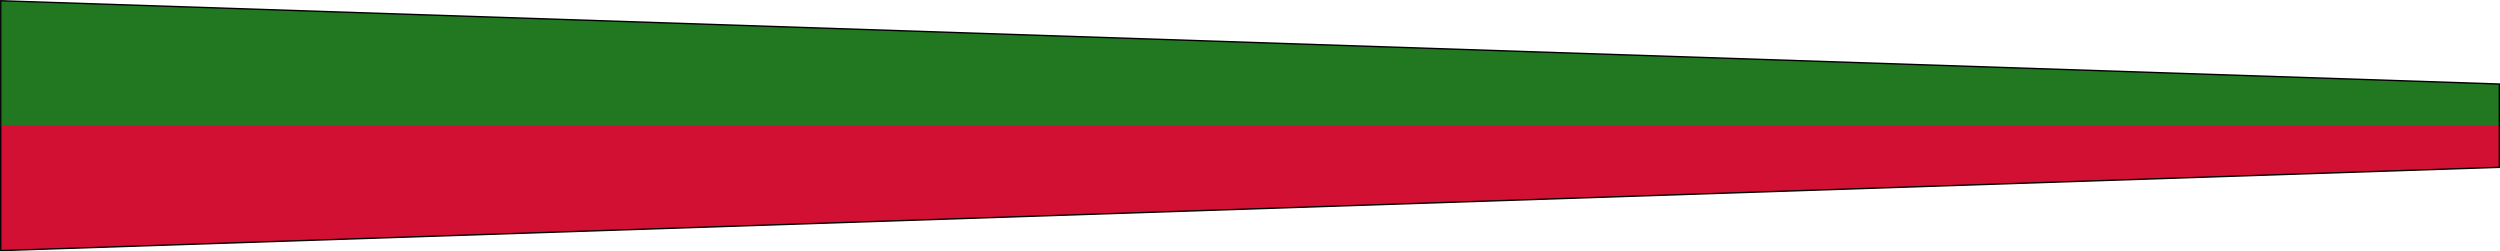 <?xml version="1.0" encoding="UTF-8" standalone="no"?>
<!-- Created with Inkscape (http://www.inkscape.org/) -->
<svg xmlns:rdf="http://www.w3.org/1999/02/22-rdf-syntax-ns#" xmlns="http://www.w3.org/2000/svg" height="90.531" width="900.5" version="1.1" xmlns:cc="http://creativecommons.org/ns#" xmlns:dc="http://purl.org/dc/elements/1.1/">
 <g transform="translate(-526.875,-527.094)">
  <path d="m527.14,527.36,0,90,900-30,0-30z" fill="#217821"/>
  <path d="m527.14,617.36,0-45.1,900,0,0,15.033z" fill="#d21034"/>
  <path d="m527.14,527.36,0,90,900-30,0-30z" stroke="#000" stroke-miterlimit="4" stroke-dasharray="none" stroke-width="0.5" fill="none"/>
 </g>
</svg>
